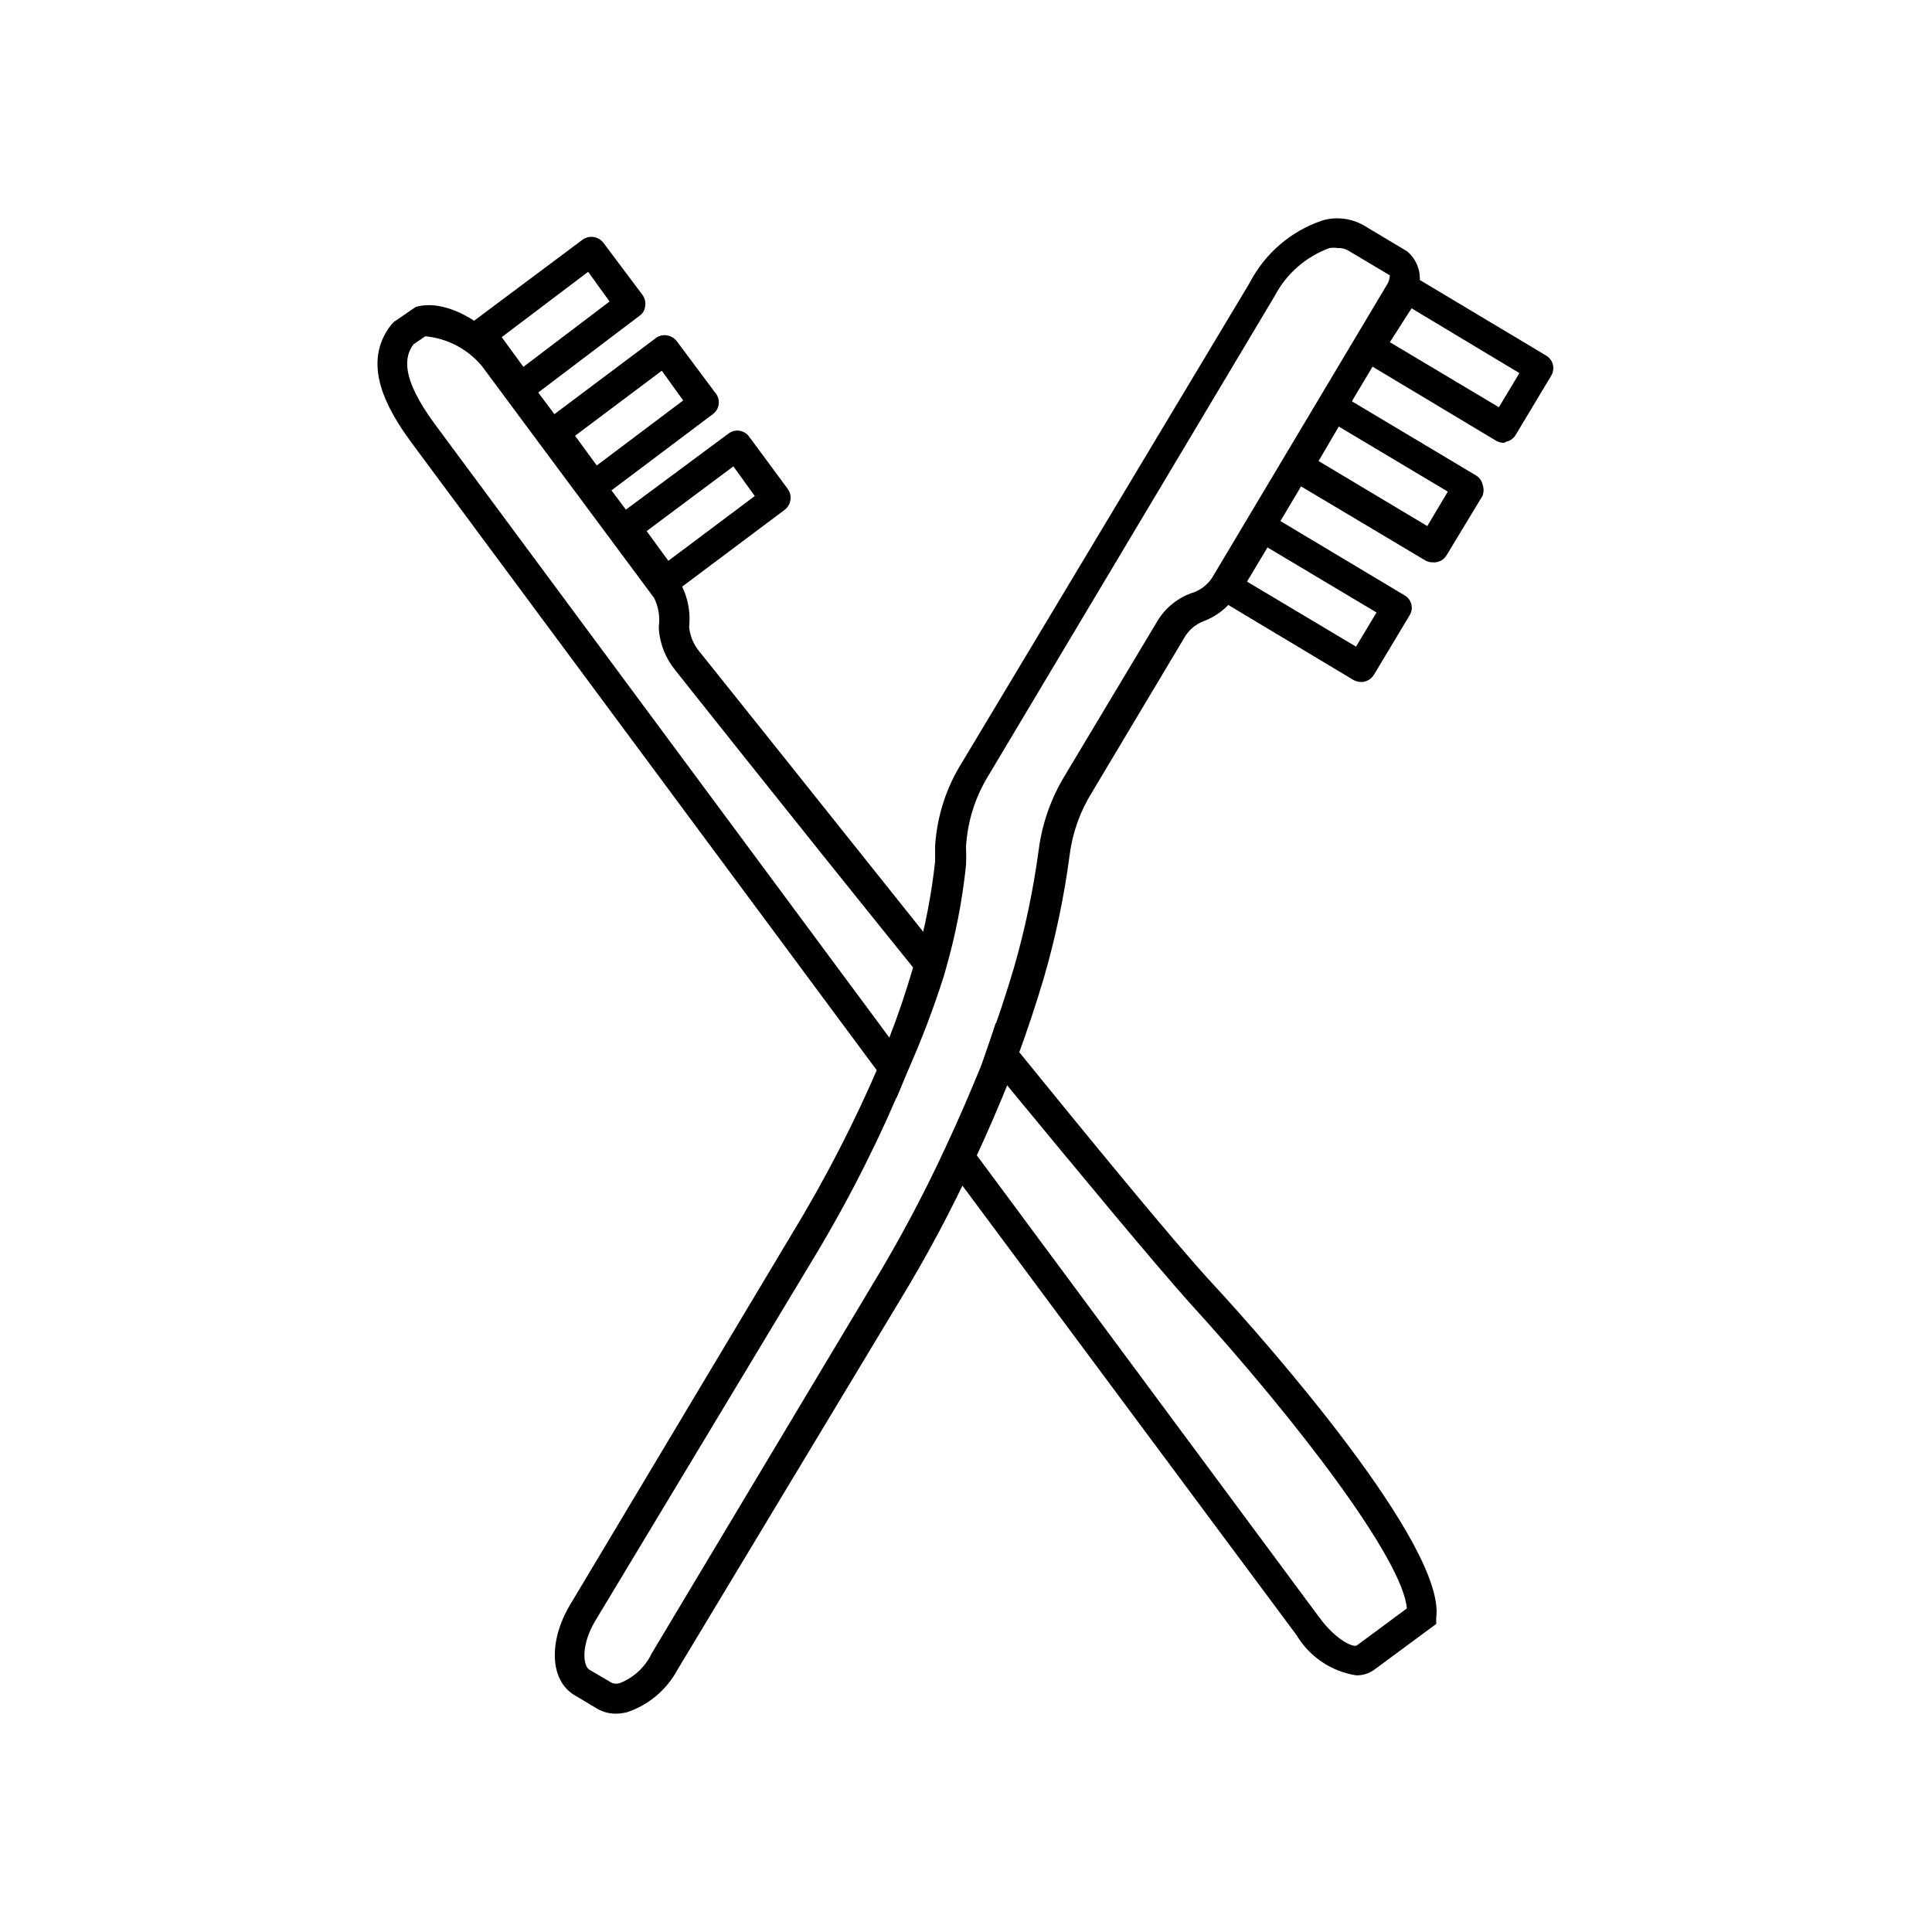 <?xml version="1.0" encoding="UTF-8"?>
<!-- Uploaded to: ICON Repo, www.svgrepo.com, Generator: ICON Repo Mixer Tools -->
<svg fill="#000000" width="800px" height="800px" version="1.1" viewBox="144 144 512 512" xmlns="http://www.w3.org/2000/svg">
 <g>
  <path d="m381.66 434.79-128.79-173.73c-6.141-8.422-13.383-20.703-5.117-31.094l0.707-0.707 5.746-3.938c9.684-2.676 21.098 7.242 23.617 10.941l45.973 61.402c2.289 3.719 3.285 8.09 2.836 12.438 0.215 2.434 1.176 4.742 2.754 6.609 0.707 0.867 31.488 39.359 64 80.137l1.258 1.574-1.102 3.856v0.004c-2.59 8.91-5.691 17.66-9.289 26.215zm-128.08-199.55c-2.363 3.227-3.543 8.66 5.668 21.176l120.44 162.56c2.363-6.062 4.41-12.203 6.297-18.578-32.59-40.383-62.977-78.719-62.977-78.719l0.004-0.004c-2.555-3.082-4.094-6.875-4.41-10.863v-0.867c0.324-2.562-0.113-5.164-1.258-7.477l-45.656-61.48h-0.004c-3.75-4.496-9.129-7.324-14.957-7.871z"/>
  <path d="m503.36 587.98c-6.562-1.039-12.328-4.93-15.746-10.629l-94.148-126.66 1.023-2.125c3.699-7.871 6.691-14.879 9.445-21.57 0.551-1.574 1.18-3.227 1.73-4.961l2.203-6.926 4.566 5.668c20.387 25.113 42.586 52.191 52.508 62.977 14.641 15.742 62.27 69.902 59.672 88.953v1.652l-16.297 12.043c-1.426 1.074-3.176 1.629-4.957 1.578zm-100.76-138.16 91.078 122.88c4.41 5.984 8.895 7.871 9.84 7.398l13.305-9.84c-0.945-12.832-29.125-49.828-57.703-81.16-9.289-10.391-28.418-33.457-48.336-57.621-2.438 5.586-5.035 11.805-8.184 18.34z"/>
  <path d="m307.19 598.14c-1.742 0.004-3.457-0.457-4.961-1.336l-6.062-3.621c-6.375-3.856-6.848-14.012-1.258-23.617l58.805-98.32c8.969-14.711 16.863-30.047 23.617-45.895 3.457-8.164 6.426-16.523 8.895-25.035l0.551-2.047c2.394-8.504 4.078-17.191 5.039-25.977v-4.094c0.492-7.883 2.957-15.516 7.164-22.199l76.199-127.05c4.039-7.805 10.957-13.734 19.285-16.531 3.644-1.051 7.559-0.598 10.867 1.262l11.57 6.926c1.914 1.594 3.117 3.887 3.336 6.367 0.223 2.481-0.555 4.949-2.156 6.859l-45.656 76.516c-2.047 3.805-5.402 6.742-9.445 8.266-2.262 0.863-4.133 2.512-5.277 4.644l-24.402 40.855c-3.086 4.981-5.07 10.562-5.824 16.371-1.449 11.051-3.738 21.973-6.848 32.672-2.047 6.848-4.41 14.09-7.164 21.492-0.473 1.574-1.18 3.387-1.812 5.195-2.832 6.926-5.902 14.328-9.684 22.199v-0.004c-5.75 12.484-12.215 24.629-19.363 36.371l-59.117 98.164c-2.856 5.281-7.613 9.277-13.305 11.176-0.98 0.25-1.984 0.379-2.992 0.395zm191.29-388.41c-0.703-0.102-1.418-0.102-2.125 0-6.223 2.258-11.387 6.746-14.484 12.598l-76.121 127.53c-3.418 5.652-5.391 12.059-5.746 18.656 0.078 1.598 0.078 3.199 0 4.801-0.965 9.215-2.727 18.328-5.277 27.238l-0.551 1.969v-0.004c-2.805 8.844-6.117 17.52-9.918 25.98-6.695 16.305-14.59 32.09-23.617 47.23l-58.961 97.93c-3.621 6.141-3.305 11.652-1.496 12.832l6.062 3.543v-0.004c0.664 0.234 1.387 0.234 2.047 0 3.703-1.461 6.711-4.277 8.422-7.871l58.805-98.242c6.973-11.531 13.305-23.434 18.973-35.66 3.699-7.871 6.691-14.957 9.445-21.648 0.551-1.574 1.18-3.227 1.73-4.961 2.676-7.32 5.039-14.406 7.008-21.098v0.004c2.981-10.32 5.188-20.844 6.613-31.488 0.914-6.887 3.246-13.508 6.848-19.445l24.48-40.855h0.004c2.219-3.793 5.789-6.606 9.996-7.871 2.199-0.898 4.012-2.543 5.117-4.644l45.656-76.516c0.566-0.812 0.895-1.77 0.945-2.758l-11.098-6.613v0.004c-0.844-0.465-1.797-0.684-2.758-0.633z"/>
  <path d="m542.56 261.37c-0.719-0.023-1.418-0.211-2.047-0.551l-35.582-21.332c-0.895-0.516-1.547-1.363-1.812-2.363-0.246-1.02-0.078-2.098 0.473-2.988l9.445-15.742v-0.004c1.055-1.711 3.227-2.356 5.039-1.496l35.66 21.332c0.898 0.527 1.543 1.391 1.797 2.398 0.25 1.004 0.086 2.07-0.457 2.957l-9.445 15.742c-0.555 0.879-1.434 1.5-2.441 1.734zm-30.23-26.684 28.891 17.238 5.434-9.055-28.578-17.16z"/>
  <path d="m523.59 293.02c-0.695 0.004-1.379-0.188-1.969-0.555l-35.66-21.254c-1.84-1.148-2.434-3.555-1.34-5.43l9.445-15.742 0.004-0.004c0.539-0.902 1.414-1.551 2.438-1.801 1.02-0.25 2.098-0.086 2.992 0.465l35.582 21.254c0.918 0.523 1.574 1.41 1.812 2.441 0.348 0.965 0.348 2.023 0 2.988l-9.523 15.742-0.004 0.004c-0.77 1.324-2.254 2.066-3.777 1.891zm-30.152-26.844 28.812 17.238 5.434-9.133-28.891-17.238z"/>
  <path d="m504.7 324.74c-0.715-0.023-1.414-0.211-2.047-0.551l-35.582-21.332c-0.918-0.527-1.574-1.41-1.809-2.441-0.227-0.988-0.086-2.023 0.395-2.914l9.523-15.742c1.121-1.832 3.504-2.43 5.356-1.34l35.66 21.332c0.91 0.508 1.574 1.375 1.828 2.387 0.254 1.016 0.074 2.09-0.492 2.969l-9.445 15.742c-0.73 1.172-2.008 1.883-3.387 1.891zm-30.23-26.609 28.891 17.238 5.434-9.055-28.891-17.238z"/>
  <path d="m281.92 250.43c-1.246 0.027-2.422-0.562-3.148-1.574l-10.469-13.934c-1.262-1.75-0.914-4.184 0.785-5.512l29.285-21.883c1.75-1.262 4.184-0.914 5.512 0.789l10.391 13.855v-0.004c0.617 0.836 0.875 1.887 0.707 2.914-0.078 1.047-0.629 2.004-1.496 2.598l-29.203 22.121c-0.715 0.426-1.531 0.641-2.363 0.629zm-4.961-17.082 5.746 7.871 22.832-17.316-5.668-7.871z"/>
  <path d="m301.36 276.49c-1.246 0.023-2.426-0.566-3.148-1.578l-10.469-13.855-0.004 0.004c-0.617-0.836-0.875-1.887-0.707-2.914 0.145-1.027 0.68-1.957 1.496-2.598l29.285-21.965c0.828-0.625 1.883-0.883 2.91-0.707 1.023 0.16 1.949 0.691 2.598 1.496l10.391 13.934c0.625 0.824 0.891 1.859 0.742 2.879-0.148 1.023-0.699 1.941-1.527 2.551l-29.207 21.965c-0.676 0.516-1.508 0.793-2.359 0.789zm-4.961-17.004 5.746 7.871 22.906-17.238-5.668-7.871z"/>
  <path d="m320.33 301.75h-0.551c-1.047-0.137-1.988-0.707-2.598-1.574l-10.469-13.855v0.004c-1.262-1.75-0.914-4.184 0.789-5.512l29.52-21.883c0.824-0.648 1.875-0.934 2.91-0.789 1.043 0.156 1.98 0.723 2.598 1.574l10.234 13.855c1.262 1.75 0.914 4.184-0.785 5.512l-29.207 21.883c-0.699 0.531-1.559 0.809-2.441 0.785zm-4.961-17.004 5.746 7.871 22.906-17.16-5.668-7.871z"/>
 </g>
</svg>